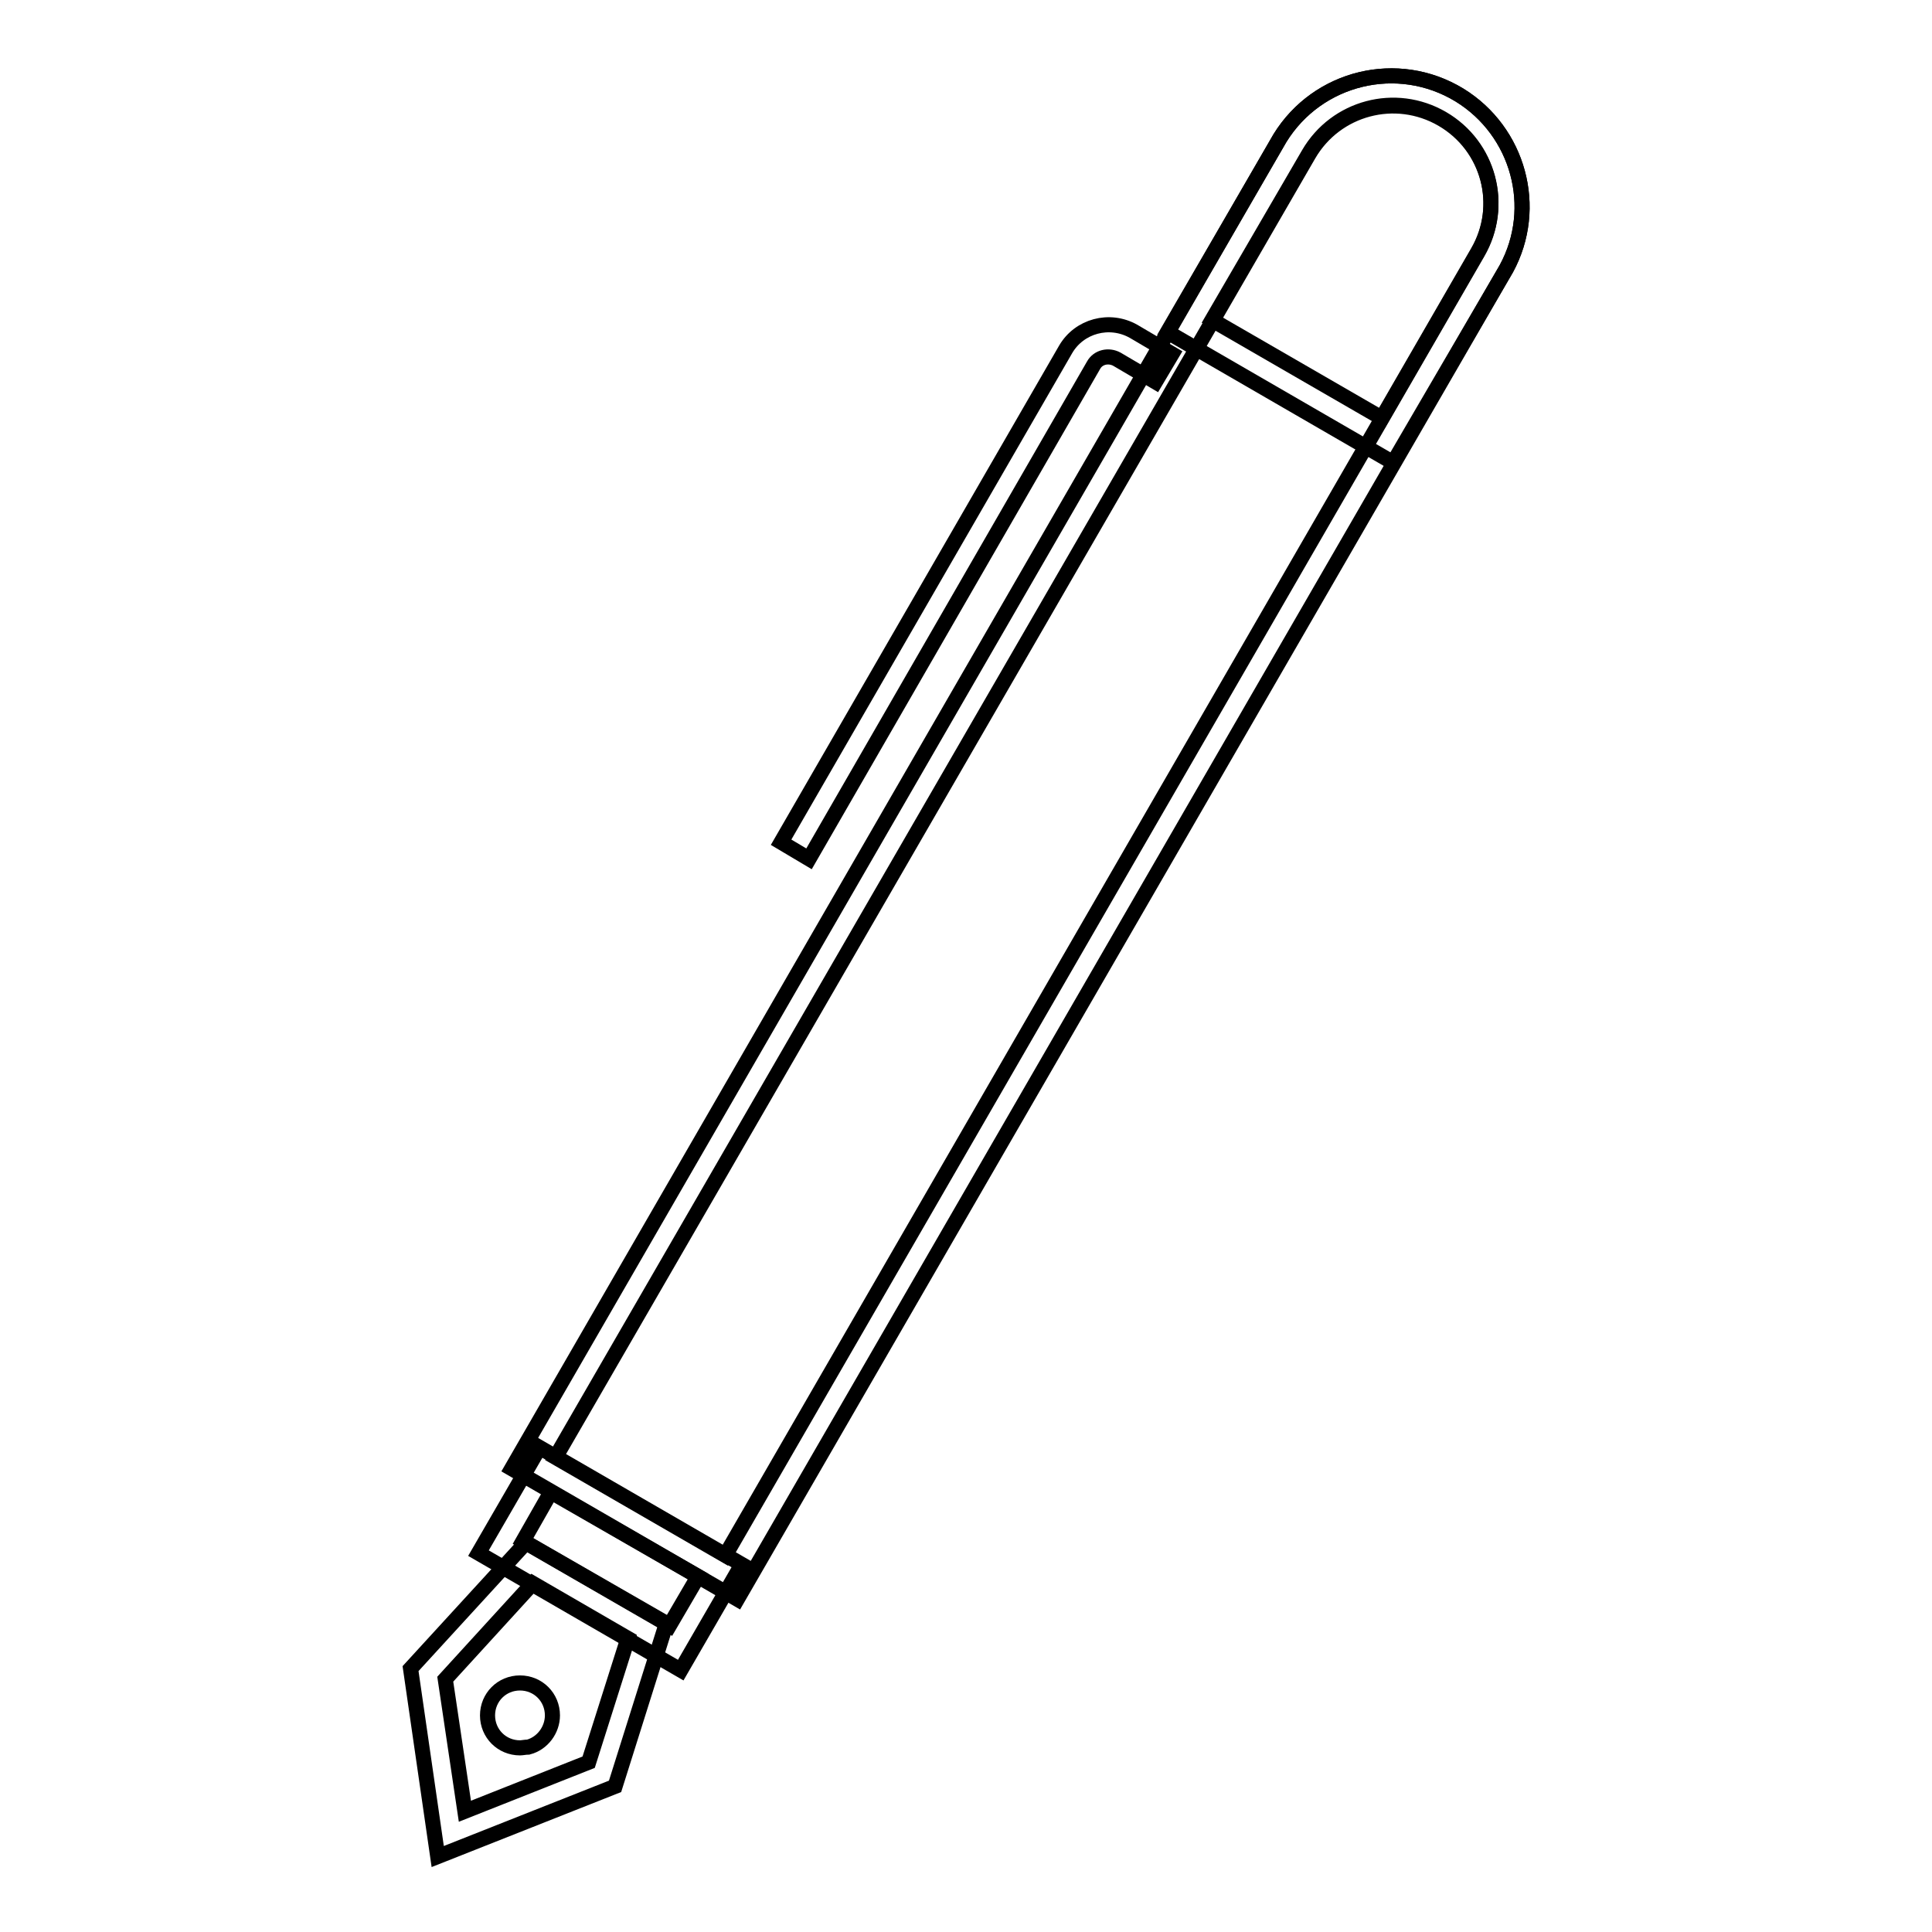 <?xml version="1.0" encoding="utf-8"?>
<!-- Svg Vector Icons : http://www.onlinewebfonts.com/icon -->
<!DOCTYPE svg PUBLIC "-//W3C//DTD SVG 1.1//EN" "http://www.w3.org/Graphics/SVG/1.1/DTD/svg11.dtd">
<svg version="1.1" xmlns="http://www.w3.org/2000/svg" xmlns:xlink="http://www.w3.org/1999/xlink" x="0px" y="0px" viewBox="0 0 256 256" enable-background="new 0 0 256 256" xml:space="preserve">
<g> <path stroke-width="2" fill-opacity="0" stroke="#000000"  d="M97.7,211.9l-29.9-17.3L169.6,18.3c5-8.1,15.6-10.7,23.8-5.7c7.8,4.8,10.6,14.9,6.2,23L97.7,211.9z  M73.6,193.1l22.5,13l99.7-172.6c3.6-6.2,1.5-14.1-4.7-17.7c-6.2-3.6-14.1-1.5-17.7,4.7L73.6,193.1z"/> <path stroke-width="2" fill-opacity="0" stroke="#000000"  d="M184.6,61.3L154.7,44l14.9-25.7c5-8.1,15.6-10.7,23.8-5.7c7.8,4.8,10.6,14.9,6.2,23L184.6,61.3z  M160.6,42.4l22.5,13l12.7-22c3.6-6.2,1.5-14.1-4.7-17.7s-14.1-1.5-17.7,4.7l0,0L160.6,42.4z M90.2,221.3l-26.8-15.5l8.1-14 l26.8,15.5L90.2,221.3z M69.3,204.2l19.4,11.2l3.8-6.5L73,197.7L69.3,204.2z"/> <path stroke-width="2" fill-opacity="0" stroke="#000000"  d="M58,246l-3.6-24.9l15.3-16.7l18.6,10.7l-6.8,21.6L58,246z M59,222.5l2.6,17.5l16.4-6.5l5.2-16.4l-12.6-7.3 L59,222.5z"/> <path stroke-width="2" fill-opacity="0" stroke="#000000"  d="M68.9,231.6c-2.4,0-4.3-1.9-4.3-4.3c0-2.4,1.9-4.3,4.3-4.3c2.4,0,4.3,1.9,4.3,4.3c0,1.9-1.3,3.7-3.2,4.2 C69.6,231.5,69.2,231.6,68.9,231.6z M107.2,113.8l-3.7-2.2l37.7-65.3c1.8-3.1,5.8-4.2,9-2.4l5.1,3l-2.2,3.7l-5.1-3 c-1.1-0.6-2.5-0.3-3.1,0.8L107.2,113.8z"/></g>
</svg>